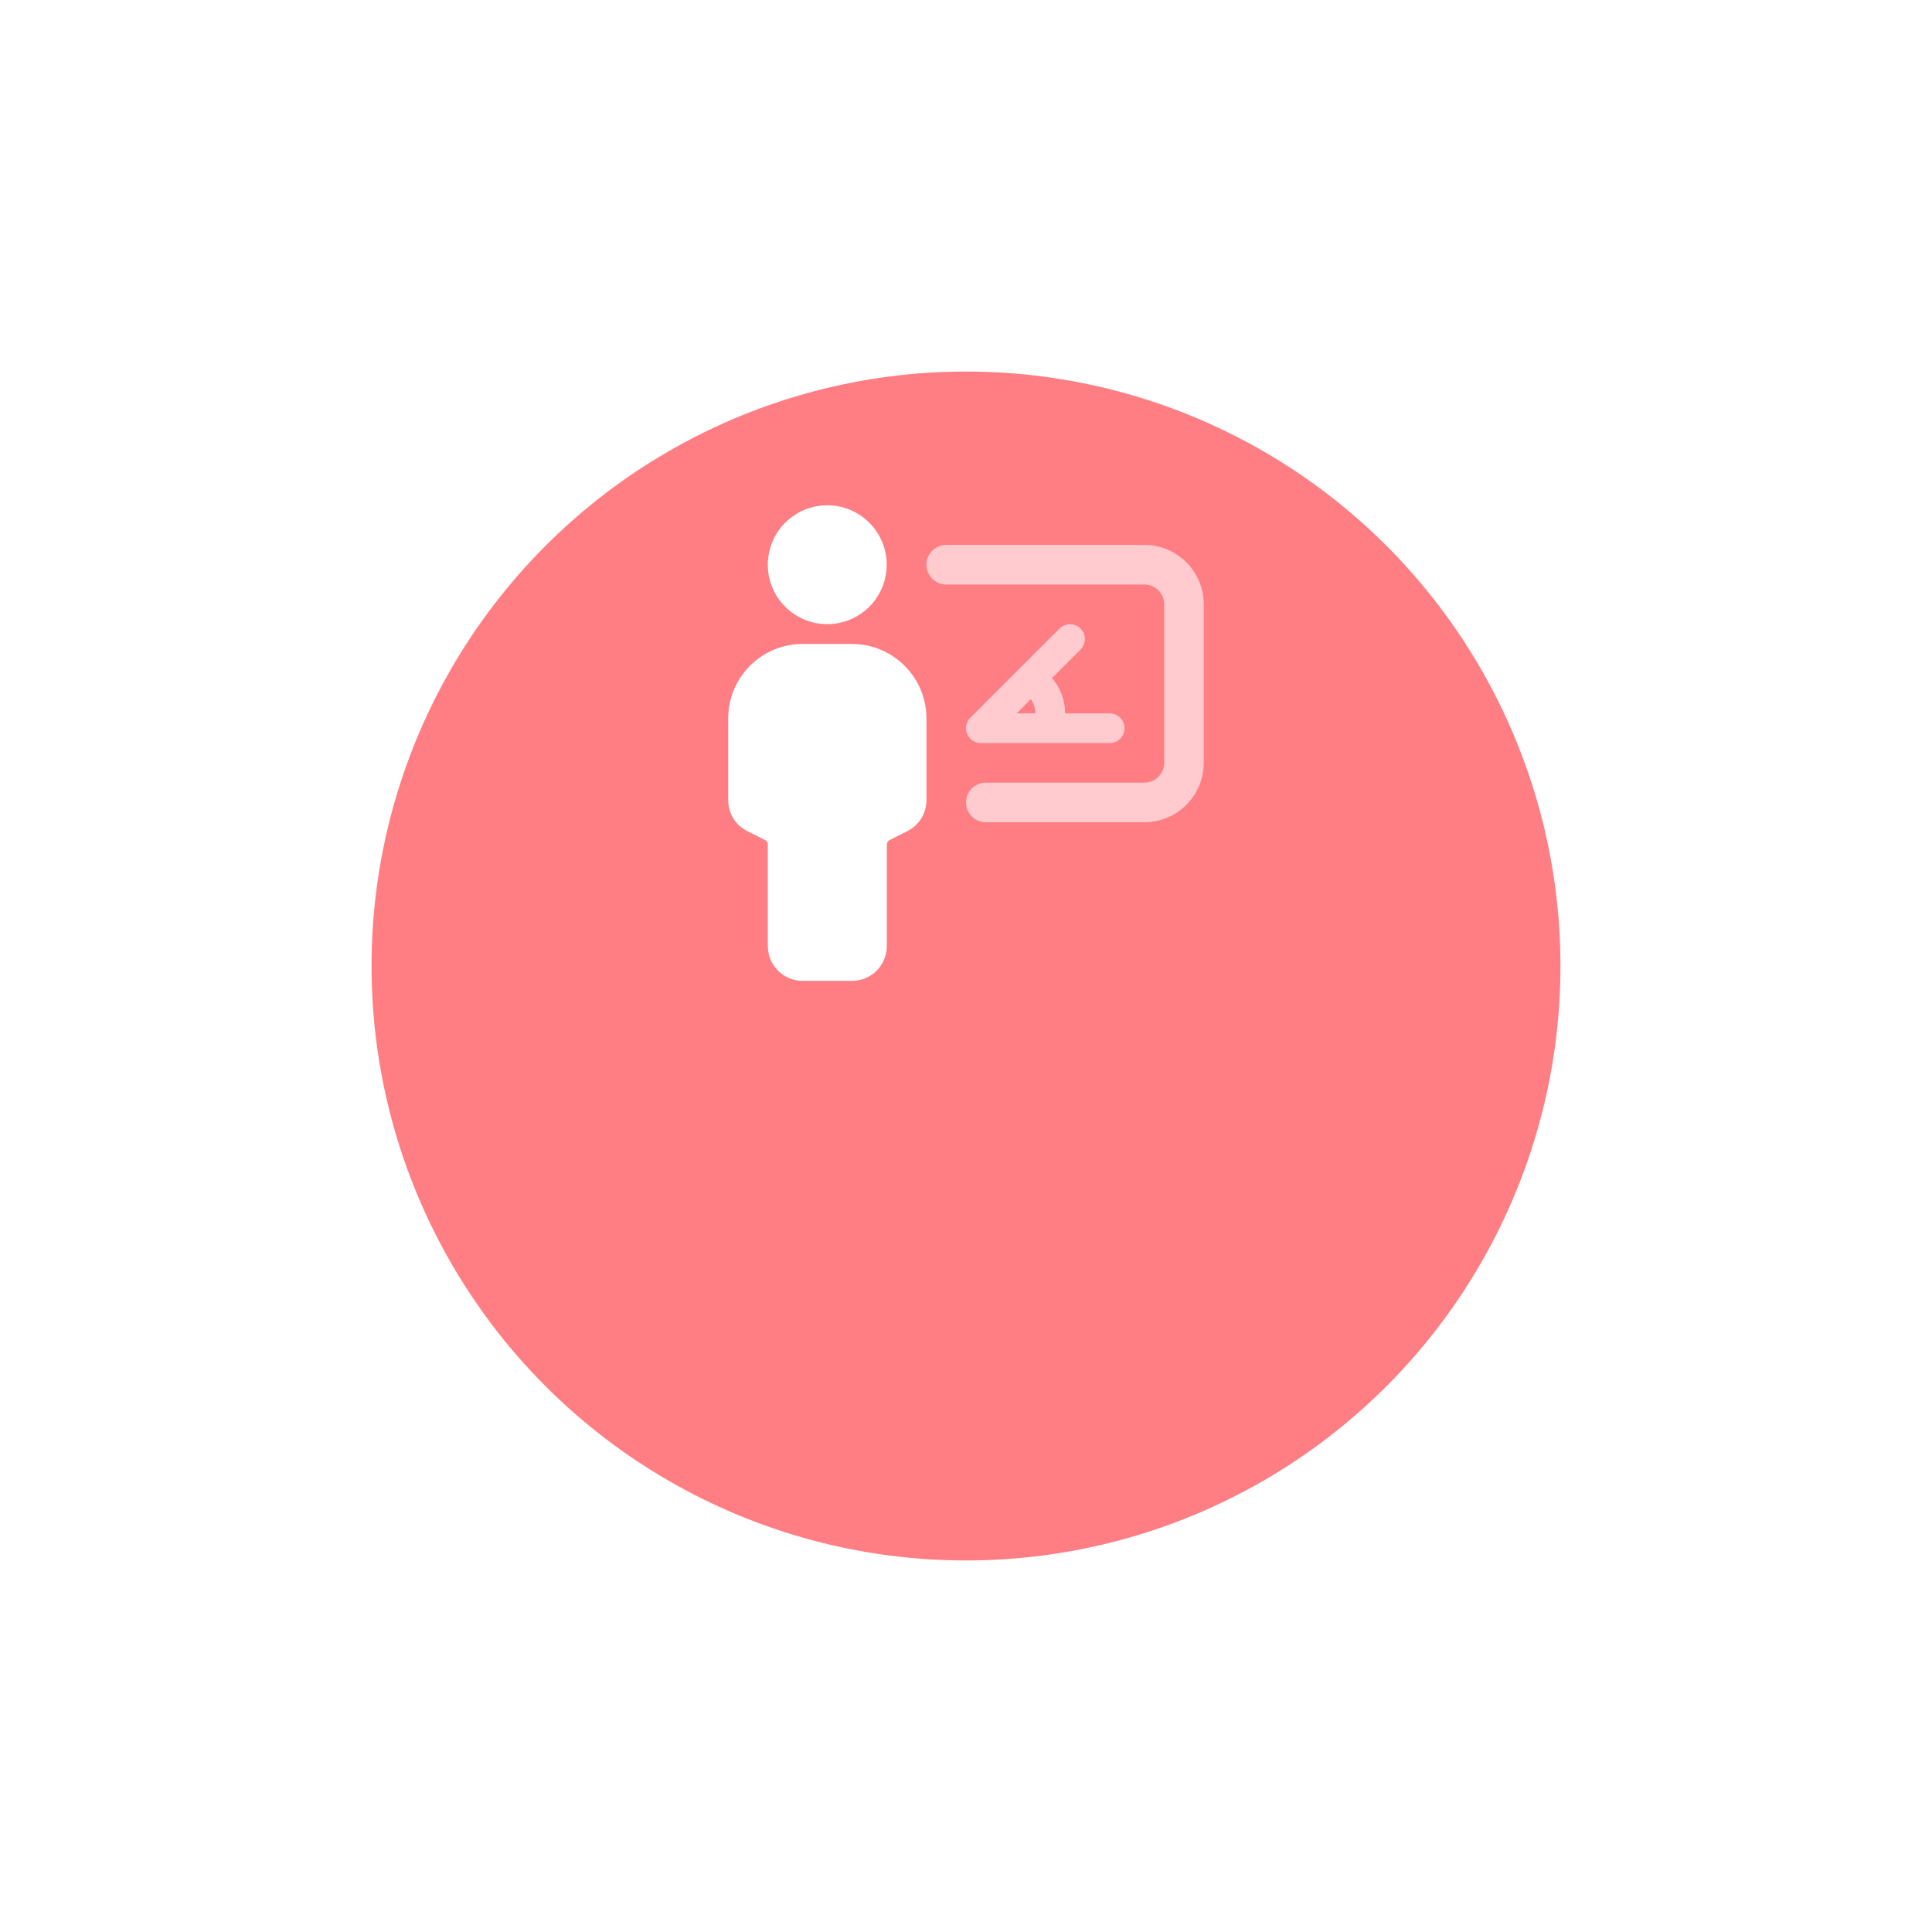 <svg width="130" height="130" viewBox="0 0 130 130" fill="none" xmlns="http://www.w3.org/2000/svg">
<g filter="url(#filter0_d_193_2032)">
<circle cx="65" cy="50" r="40" fill="#FF7E84"/>
</g>
<path opacity="0.6" d="M72.706 42.294C72.316 41.904 71.682 41.904 71.292 42.294L65.291 48.294C65.004 48.581 64.922 49.01 65.077 49.383C65.231 49.756 65.596 50 66.003 50H74.669C75.222 50 75.668 49.55 75.668 49.001C75.668 48.453 75.218 48.003 74.669 48.003H71.669C71.669 47.115 71.347 46.275 70.79 45.628L72.706 43.708C73.096 43.314 73.096 42.684 72.706 42.294ZM69.663 47.998H68.411L69.363 47.047C69.556 47.321 69.663 47.651 69.663 47.998Z" fill="white"/>
<path opacity="0.6" d="M76.999 36.666H63.669C62.932 36.666 62.336 37.266 62.336 37.999C62.336 38.732 62.936 39.332 63.669 39.332H77.003C77.74 39.332 78.336 39.932 78.336 40.665V51.329C78.336 52.066 77.736 52.662 77.003 52.662H66.335C65.598 52.662 65.002 53.262 65.002 53.995C65.002 54.728 65.598 55.328 66.335 55.328H76.999C79.206 55.328 80.998 53.532 80.998 51.325V40.665C81.002 38.458 79.206 36.666 76.999 36.666Z" fill="white"/>
<path d="M55.663 41.998C57.871 41.998 59.662 40.208 59.662 37.999C59.662 35.79 57.871 34 55.663 34C53.454 34 51.664 35.79 51.664 37.999C51.664 40.208 53.454 41.998 55.663 41.998Z" fill="white"/>
<path d="M57.332 43.331H53.998C51.246 43.331 49 45.573 49 48.333V53.841C49 54.732 49.493 55.529 50.29 55.928L51.482 56.524C51.597 56.579 51.666 56.695 51.666 56.824V63.664C51.666 64.95 52.712 66 54.002 66H57.337C58.622 66 59.668 64.954 59.672 63.664V56.824C59.672 56.699 59.741 56.584 59.857 56.524L61.048 55.928C61.845 55.529 62.338 54.732 62.338 53.841V48.333C62.334 45.573 60.088 43.331 57.332 43.331Z" fill="white"/>
<defs>
<filter id="filter0_d_193_2032" x="0" y="0" width="130" height="130" filterUnits="userSpaceOnUse" color-interpolation-filters="sRGB">
<feFlood flood-opacity="0" result="BackgroundImageFix"/>
<feColorMatrix in="SourceAlpha" type="matrix" values="0 0 0 0 0 0 0 0 0 0 0 0 0 0 0 0 0 0 127 0" result="hardAlpha"/>
<feOffset dy="15"/>
<feGaussianBlur stdDeviation="12.5"/>
<feComposite in2="hardAlpha" operator="out"/>
<feColorMatrix type="matrix" values="0 0 0 0 0.937 0 0 0 0 0.341 0 0 0 0 0.263 0 0 0 0.2 0"/>
<feBlend mode="normal" in2="BackgroundImageFix" result="effect1_dropShadow_193_2032"/>
<feBlend mode="normal" in="SourceGraphic" in2="effect1_dropShadow_193_2032" result="shape"/>
</filter>
</defs>
</svg>
